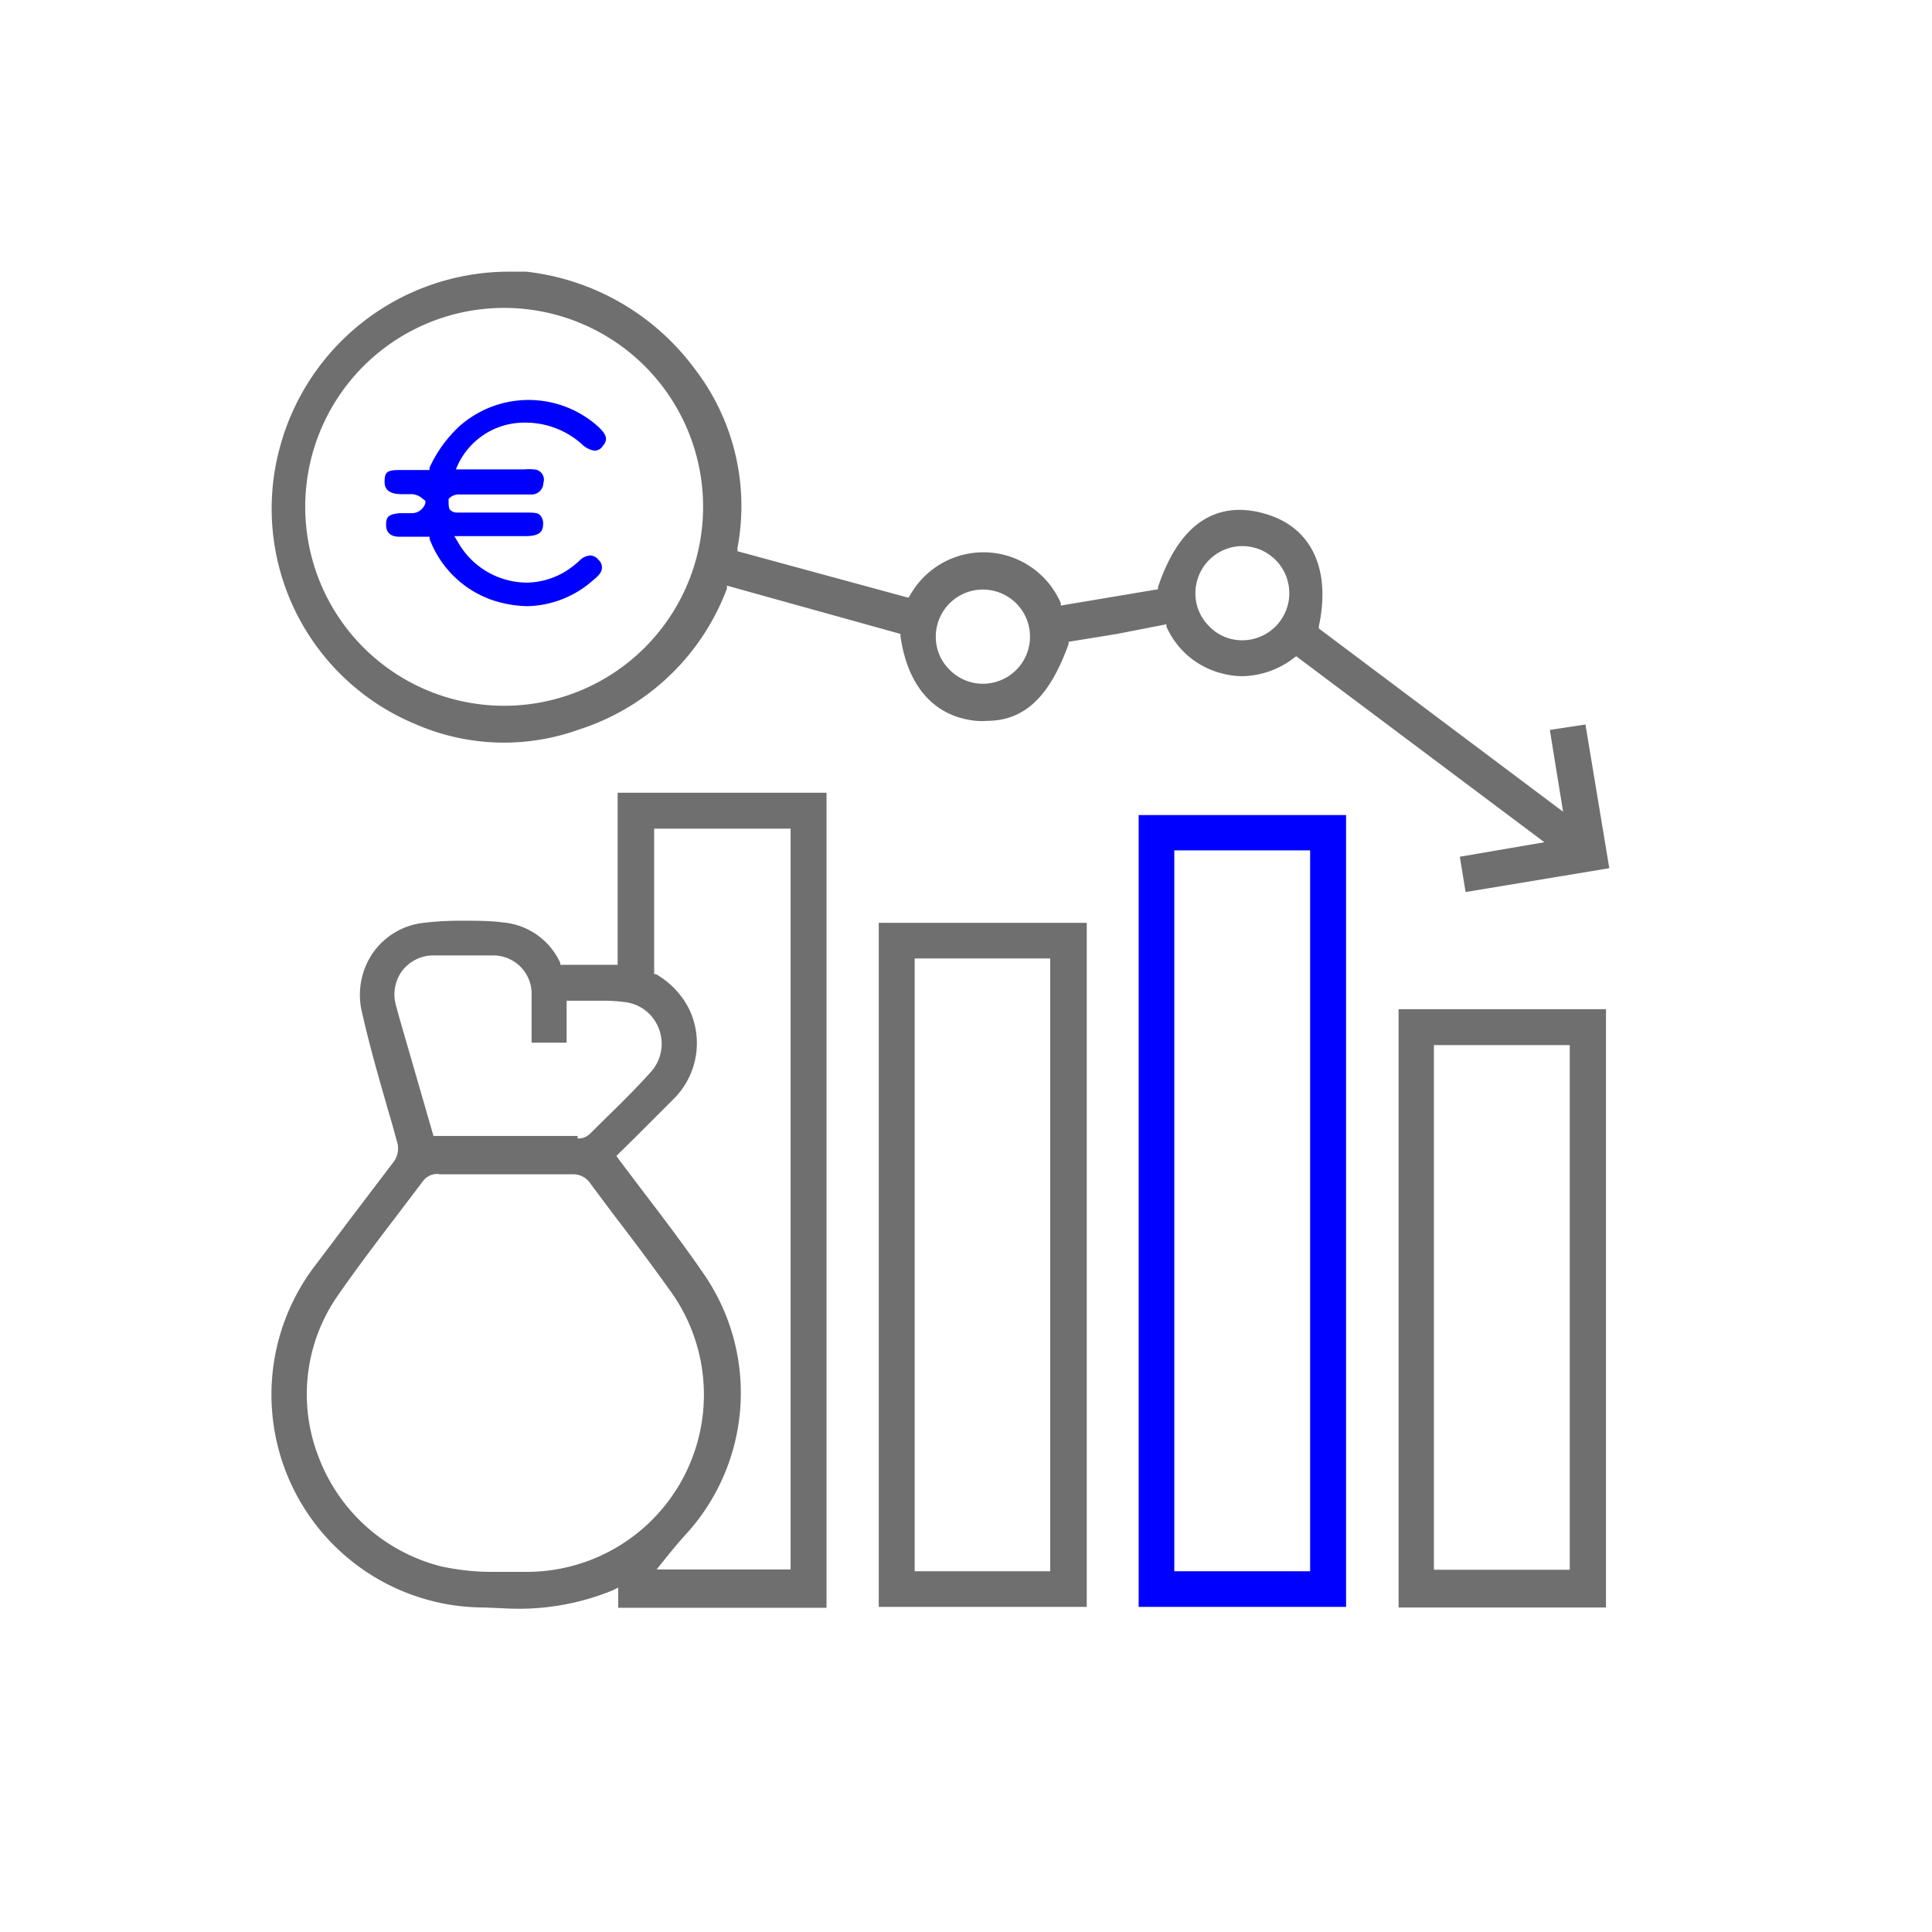 <svg xmlns="http://www.w3.org/2000/svg" viewBox="0 0 64 64"><defs><style>.cls-1{fill:#706f6f;}.cls-2{fill:blue;}</style></defs><title>__Ahorro-de costes_Picto_Gris y Azul_ SVG</title><g id="__Ahorro-de_costes" data-name="__Ahorro-de costes"><path class="cls-1" d="M19.13,37.71a.52.52,0,0,0,.41-.15l.67-.66c.46-.45.92-.91,1.35-1.39a1.39,1.39,0,0,0,.27-1.42,1.37,1.37,0,0,0-1.1-.89,5.34,5.34,0,0,0-.69-.05l-.56,0h-.71v1.39H17.61v-1c0-.2,0-.4,0-.59a1.27,1.27,0,0,0-1.28-1.3l-1,0-1,0a1.3,1.3,0,0,0-1,.5,1.32,1.32,0,0,0-.22,1.13l.12.44,1.13,3.91h4.78Zm2.54-5.44.06,0a2.77,2.77,0,0,1,1.1,1.16,2.61,2.61,0,0,1-.54,3l-1.24,1.24-.63.62.06.09.93,1.23c.68.89,1.32,1.74,1.93,2.63a6.94,6.94,0,0,1-.65,8.62c-.2.22-.39.45-.56.66l-.38.47h4.44V27.45H21.67v4.82Zm-7.13,6.62a.6.6,0,0,0-.54.25l-1,1.32c-.62.81-1.25,1.65-1.84,2.5a5.72,5.72,0,0,0-.6,5.32,5.88,5.88,0,0,0,4.06,3.61,8,8,0,0,0,1.83.18h.92a5.87,5.87,0,0,0,4.79-9.37c-.52-.73-1.06-1.45-1.6-2.16-.34-.44-.67-.89-1-1.33a.68.68,0,0,0-.6-.31H14.54Zm1.51,14.36a7.05,7.05,0,0,1-5.54-11.42l1.16-1.54L13,38.54a.76.76,0,0,0,.14-.76L13,37.27c-.35-1.21-.72-2.46-1-3.7a2.46,2.46,0,0,1,.35-2,2.37,2.37,0,0,1,1.68-1,10.4,10.4,0,0,1,1.28-.07c.46,0,.93,0,1.38.06a2.3,2.3,0,0,1,1.87,1.34l0,.06h1.9v-5.7h6.92v27H20.48v-.67l-.18.09a8.19,8.19,0,0,1-3.55.6Z"/><path class="cls-1" d="M41.15,18.09a1.56,1.56,0,0,0-1.55,1.53,1.52,1.52,0,0,0,.45,1.12,1.5,1.5,0,0,0,1.1.47,1.56,1.56,0,0,0,0-3.12Zm-8.6,1.44A1.56,1.56,0,0,0,31,21.06a1.52,1.52,0,0,0,.45,1.12,1.54,1.54,0,0,0,1.11.47,1.56,1.56,0,0,0,0-3.12ZM16.77,10.2a6.59,6.59,0,1,0,4.66,2,6.6,6.6,0,0,0-4.66-2ZM48.36,28.38l2.8-.48-8.22-6.16-.07.05a2.89,2.89,0,0,1-1.71.61,2.63,2.63,0,0,1-.67-.09,2.74,2.74,0,0,1-1.85-1.55l0-.08L37,21l-1.6.26,0,.07c-.63,1.76-1.47,2.55-2.72,2.55a1.83,1.83,0,0,1-.33,0c-1.39-.13-2.28-1.13-2.52-2.8v-.08L24.08,19.4l0,.1a7.76,7.76,0,0,1-4.91,4.67A7.33,7.33,0,0,1,13.79,24a7.73,7.73,0,0,1-4.53-9.14A7.86,7.86,0,0,1,16.79,9c.22,0,.44,0,.65,0A8.06,8.06,0,0,1,23,12.2a7.46,7.46,0,0,1,1.43,5.95l0,.11,5.66,1.54.05-.07a2.79,2.79,0,0,1,5,.25l0,.08,3.22-.54,0-.07c.57-1.7,1.48-2.56,2.71-2.56a2.93,2.93,0,0,1,.8.12c1.55.42,2.23,1.81,1.82,3.73v.08l8.09,6.07-.44-2.71L52.52,24l.79,4.76-4.76.79-.19-1.16Z"/><path class="cls-2" d="M38.9,52.05h4.5V28.17H38.9V52.05Zm-1.18,1.18V27h6.87V53.23Z"/><path class="cls-1" d="M30.3,52.05h4.49V31.75H30.3v20.3Zm-1.19,1.18V30.57H36V53.23Z"/><path class="cls-1" d="M47.51,52H52V34.62h-4.5V52ZM46.33,33.43H53.2V53.25H46.33V33.43Z"/><path class="cls-2" d="M17.49,20.08a3.82,3.82,0,0,1-1.26-.23,3.41,3.41,0,0,1-2-2l0-.07h-1c-.29,0-.44-.14-.44-.39s.06-.36.46-.39h.18l.2,0a.47.47,0,0,0,.46-.33l0-.08L14,16.52a.57.57,0,0,0-.42-.15h-.26c-.44,0-.59-.16-.58-.44s.07-.36.49-.36h1l0-.08a4.29,4.29,0,0,1,1-1.38,3.45,3.45,0,0,1,4.56,0c.31.28.36.45.18.66a.33.33,0,0,1-.27.16.77.77,0,0,1-.44-.23A2.8,2.8,0,0,0,17.4,14a2.43,2.43,0,0,0-2.22,1.37l-.08.18h2.26a1.83,1.83,0,0,1,.33,0A.34.34,0,0,1,18,16a.39.39,0,0,1-.42.38H15.23a.45.45,0,0,0-.37.15c0,.2,0,.3.05.36a.34.34,0,0,0,.25.09h2.25c.28,0,.42,0,.5.11a.38.38,0,0,1,.08.28c0,.23-.11.39-.58.39H15.05l.11.18a2.64,2.64,0,0,0,2.29,1.36A2.54,2.54,0,0,0,19,18.74l.17-.14a.57.57,0,0,1,.38-.2.38.38,0,0,1,.28.15.33.33,0,0,1,.11.26q0,.18-.27.39a3.38,3.38,0,0,1-2.21.88Z"/></g></svg>